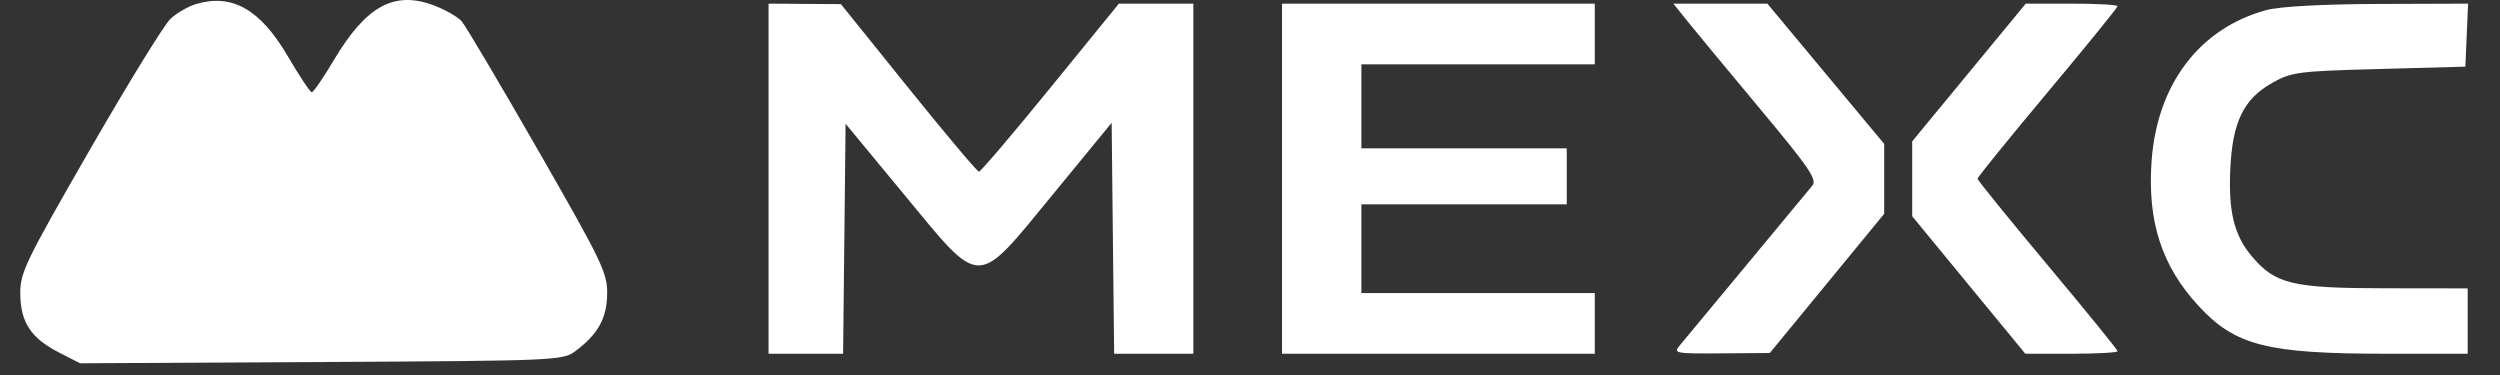 <svg width="160" height="24" viewBox="0 0 160 24" fill="none" xmlns="http://www.w3.org/2000/svg">
<rect x="0" y="0" width="160" height="24" fill="#333333" stroke="none"/>
<g id="mexc">
<path id="Vector" fill-rule="evenodd" clip-rule="evenodd" d="M12.565 0.253C12.057 0.402 11.314 0.829 10.914 1.2C10.514 1.572 8.182 5.36 5.732 9.617C1.584 16.824 1.278 17.46 1.299 18.836C1.326 20.654 1.989 21.647 3.796 22.571L5.123 23.25L20.562 23.169C35.623 23.089 36.02 23.072 36.825 22.471C38.27 21.392 38.836 20.375 38.859 18.813C38.88 17.473 38.541 16.77 34.44 9.619C31.996 5.361 29.795 1.646 29.548 1.364C29.301 1.083 28.516 0.63 27.804 0.358C25.246 -0.619 23.438 0.361 21.366 3.849C20.692 4.982 20.056 5.906 19.952 5.902C19.847 5.899 19.157 4.861 18.417 3.597C16.668 0.607 14.866 -0.422 12.565 0.253ZM49.188 11.436V22.639H51.573H53.958L54.038 15.279L54.117 7.919L57.852 12.435C62.873 18.508 62.4 18.51 67.412 12.407L71.146 7.859L71.225 15.249L71.306 22.639H73.84H76.374V11.436V0.233H73.991H71.609L67.229 5.611C64.82 8.568 62.761 10.988 62.653 10.988C62.545 10.988 60.513 8.575 58.137 5.626L53.819 0.265L51.503 0.249L49.188 0.233V11.436ZM82.05 11.436V22.639H92.058H102.066V20.697V18.755H94.597H87.129V15.917V13.079H93.701H100.273V11.287V9.494H93.701H87.129V6.806V4.117H94.597H102.066V2.175V0.233H92.058H82.05V11.436ZM107.994 1.353C108.489 1.97 110.575 4.489 112.631 6.952C115.796 10.743 116.311 11.499 115.988 11.881C115.779 12.129 113.883 14.416 111.775 16.963C109.667 19.51 107.742 21.829 107.497 22.116C107.077 22.61 107.228 22.638 110.16 22.615L113.269 22.592L116.928 18.138L120.588 13.685V11.447V9.21L116.85 4.722L113.112 0.233H110.103H107.094L107.994 1.353ZM126.015 4.64L122.381 9.046V11.443V13.839L126 18.239L129.62 22.639H132.573C134.197 22.639 135.525 22.566 135.525 22.477C135.525 22.388 133.509 19.907 131.044 16.963C128.58 14.019 126.563 11.532 126.563 11.436C126.563 11.34 128.58 8.853 131.044 5.909C133.509 2.965 135.525 0.484 135.525 0.395C135.525 0.306 134.203 0.233 132.587 0.233H129.649L126.015 4.64ZM145.064 0.642C140.764 1.801 138.037 5.4 137.697 10.365C137.435 14.19 138.359 17.032 140.687 19.557C143.053 22.124 145.069 22.639 152.758 22.639H157.931V20.548V18.457L152.629 18.45C146.694 18.443 145.614 18.182 144.11 16.394C142.983 15.055 142.611 13.539 142.739 10.809C142.88 7.801 143.588 6.343 145.409 5.312C146.651 4.609 147.054 4.556 152.255 4.416L157.782 4.266L157.87 2.25L157.958 0.233L152.194 0.253C148.629 0.266 145.909 0.414 145.064 0.642Z" fill="white"/>
</g>
</svg>
